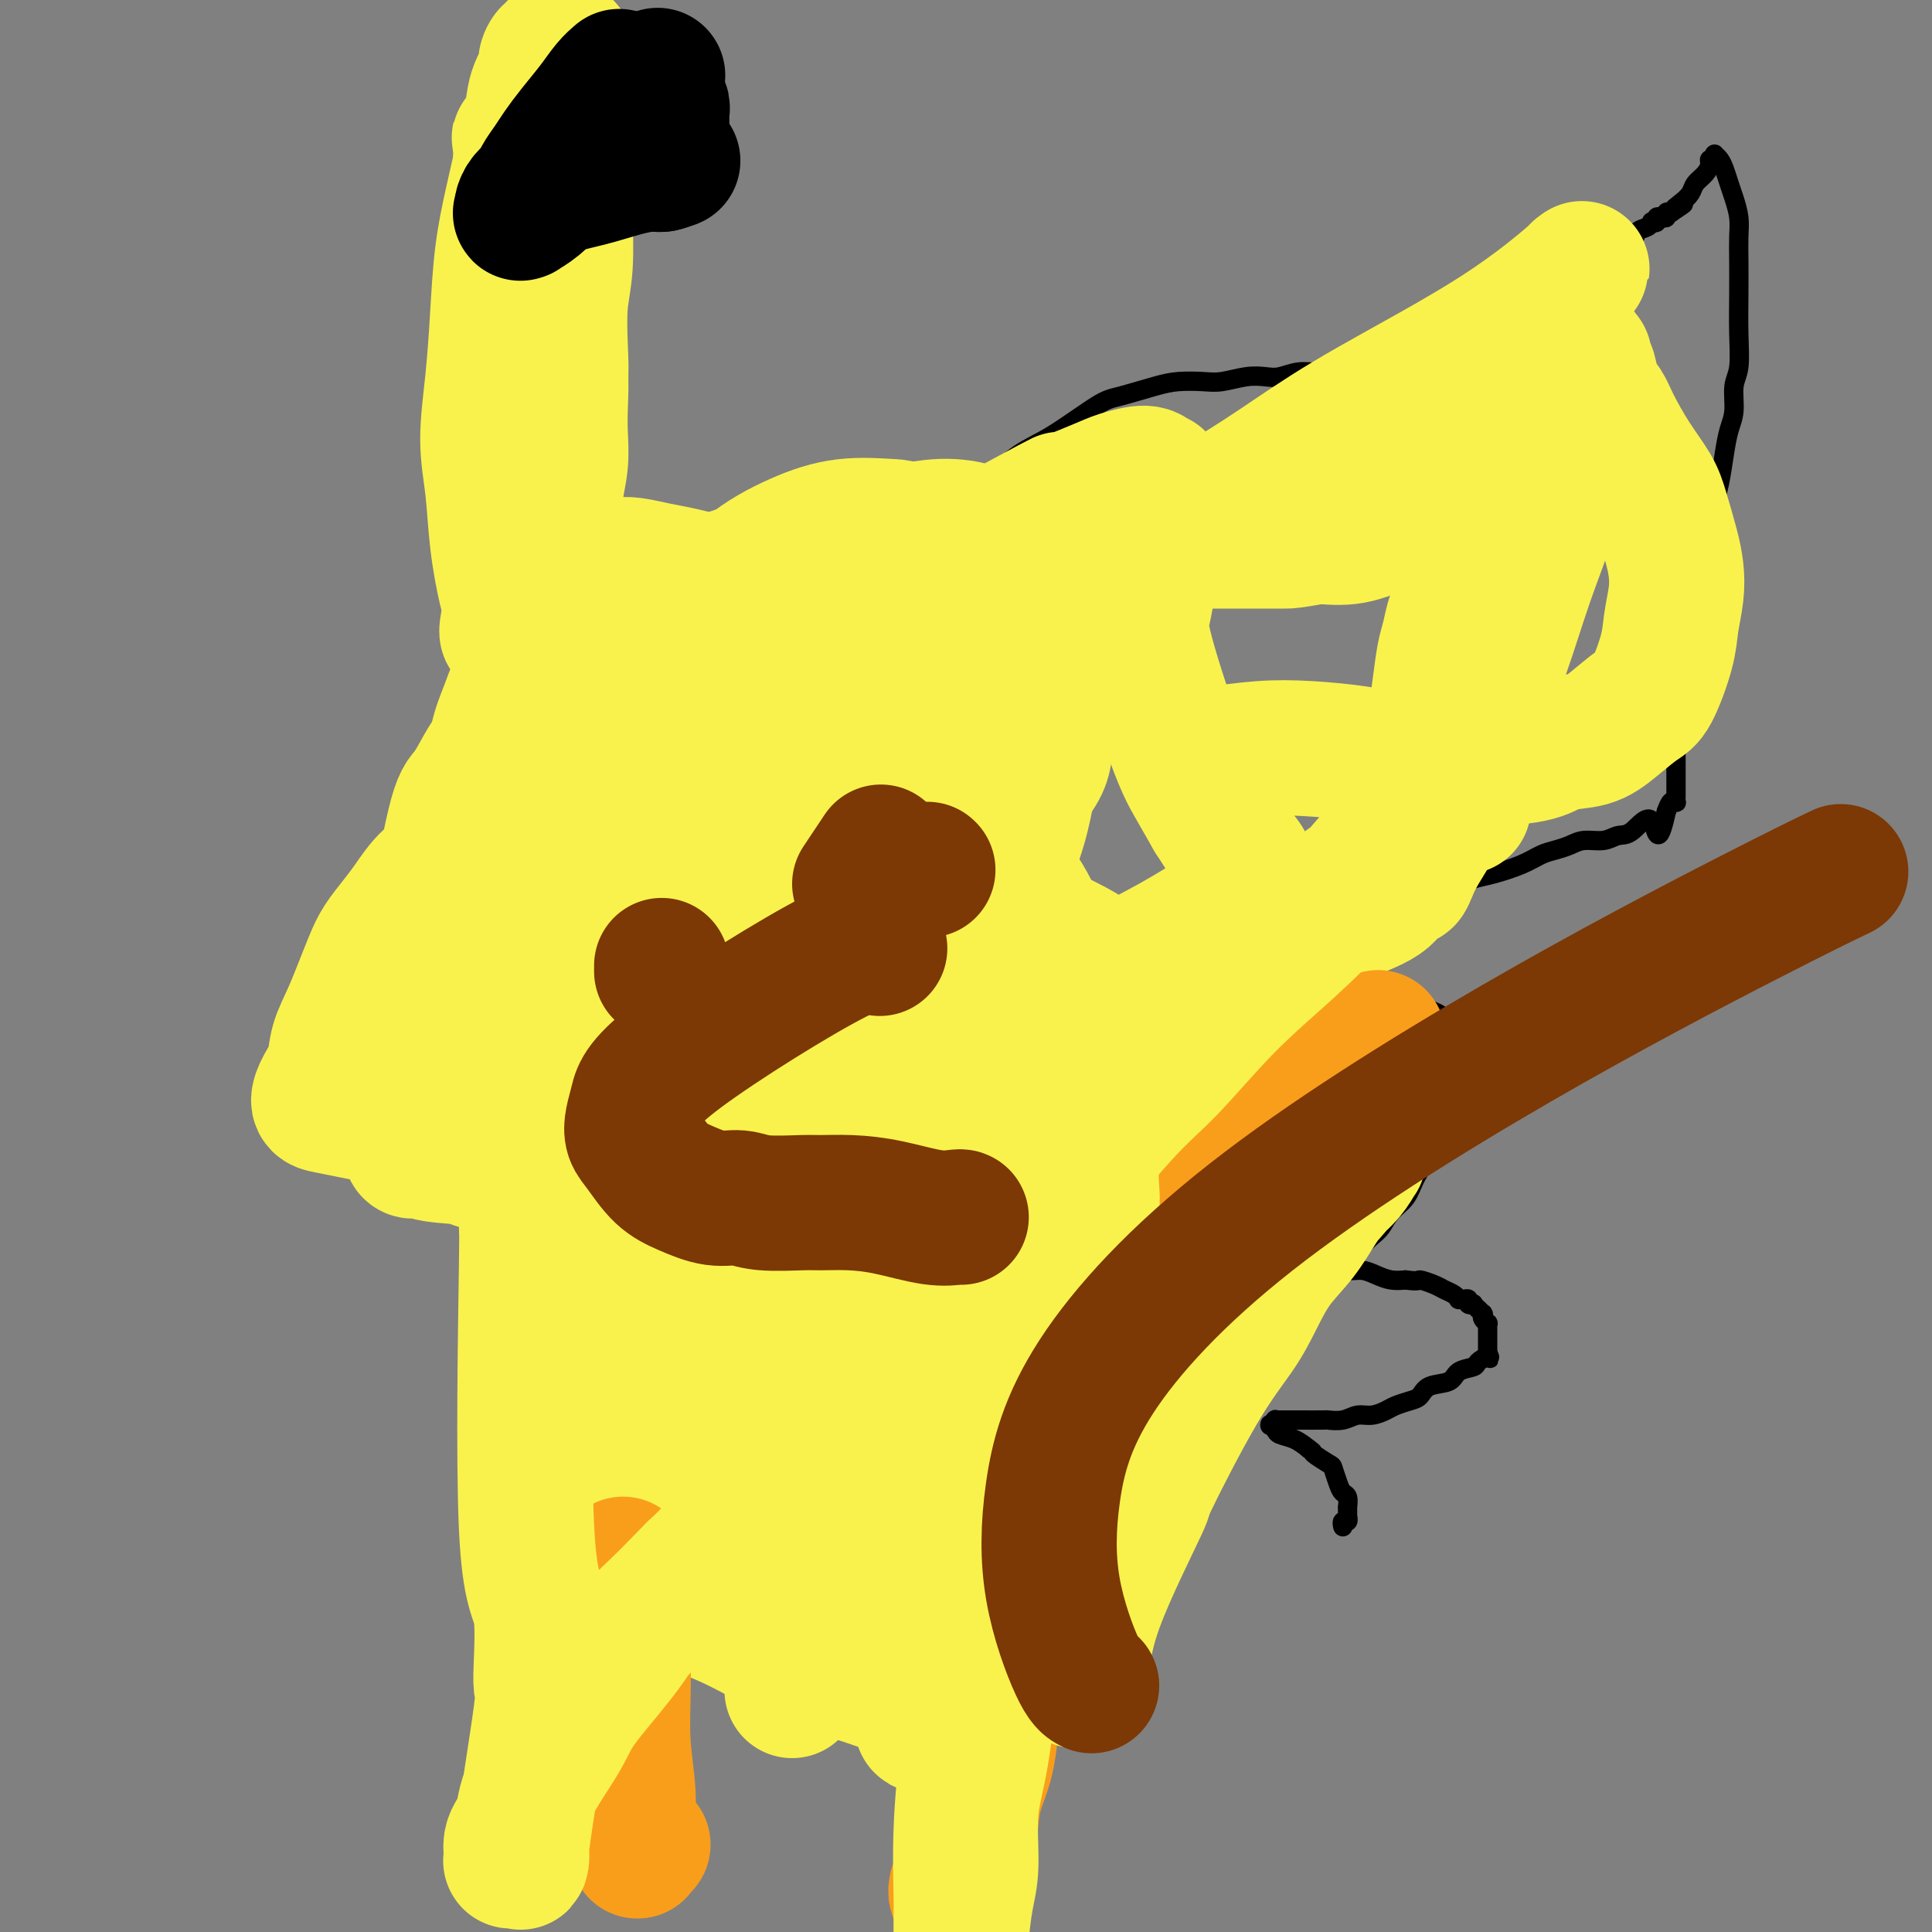 <svg viewBox='0 0 400 400' version='1.1' xmlns='http://www.w3.org/2000/svg' xmlns:xlink='http://www.w3.org/1999/xlink'><rect x="0" y="0" width="400" height="400" fill="#808080" stroke="none"/><g fill='none' stroke='#F9F24D' stroke-width='6' stroke-linecap='round' stroke-linejoin='round'><path d='M115,268c0.000,0.000 0.100,0.100 0.1,0.1'/><path d='M126,275c0.208,0.712 0.416,1.424 2,4c1.584,2.576 4.544,7.015 7,11c2.456,3.985 4.409,7.516 7,13c2.591,5.484 5.820,12.920 8,18c2.180,5.080 3.310,7.803 4,10c0.690,2.197 0.938,3.870 1,5c0.062,1.130 -0.064,1.719 0,2c0.064,0.281 0.319,0.253 0,0c-0.319,-0.253 -1.211,-0.733 -3,-1c-1.789,-0.267 -4.476,-0.322 -8,-2c-3.524,-1.678 -7.886,-4.979 -12,-9c-4.114,-4.021 -7.982,-8.763 -11,-13c-3.018,-4.237 -5.187,-7.968 -7,-12c-1.813,-4.032 -3.270,-8.365 -4,-11c-0.730,-2.635 -0.732,-3.573 -1,-5c-0.268,-1.427 -0.801,-3.342 -1,-5c-0.199,-1.658 -0.066,-3.059 0,-4c0.066,-0.941 0.063,-1.422 0,-2c-0.063,-0.578 -0.186,-1.255 0,-2c0.186,-0.745 0.682,-1.559 1,-2c0.318,-0.441 0.457,-0.508 1,-1c0.543,-0.492 1.490,-1.410 3,-2c1.510,-0.590 3.581,-0.852 5,-1c1.419,-0.148 2.184,-0.183 4,0c1.816,0.183 4.683,0.585 9,2c4.317,1.415 10.085,3.842 13,5c2.915,1.158 2.976,1.045 3,1c0.024,-0.045 0.012,-0.023 0,0'/></g>
<g fill='none' stroke='#F9F24D' stroke-width='28' stroke-linecap='round' stroke-linejoin='round'><path d='M168,288c0.049,-0.193 0.099,-0.386 0,0c-0.099,0.386 -0.346,1.352 0,2c0.346,0.648 1.286,0.979 2,2c0.714,1.021 1.202,2.730 2,4c0.798,1.270 1.905,2.099 3,4c1.095,1.901 2.179,4.875 4,8c1.821,3.125 4.379,6.403 6,9c1.621,2.597 2.305,4.514 4,8c1.695,3.486 4.402,8.542 6,12c1.598,3.458 2.089,5.319 3,7c0.911,1.681 2.244,3.181 3,4c0.756,0.819 0.936,0.957 1,1c0.064,0.043 0.013,-0.009 0,0c-0.013,0.009 0.013,0.079 0,0c-0.013,-0.079 -0.066,-0.309 0,-1c0.066,-0.691 0.249,-1.845 -1,-4c-1.249,-2.155 -3.931,-5.313 -7,-9c-3.069,-3.687 -6.527,-7.904 -10,-12c-3.473,-4.096 -6.962,-8.072 -10,-12c-3.038,-3.928 -5.623,-7.810 -8,-11c-2.377,-3.190 -4.544,-5.690 -7,-8c-2.456,-2.310 -5.200,-4.430 -7,-6c-1.800,-1.570 -2.657,-2.592 -3,-3c-0.343,-0.408 -0.171,-0.204 0,0'/><path d='M161,297c-0.256,-0.058 -0.512,-0.117 0,0c0.512,0.117 1.791,0.408 3,1c1.209,0.592 2.348,1.484 4,3c1.652,1.516 3.816,3.657 6,6c2.184,2.343 4.389,4.890 6,7c1.611,2.110 2.628,3.784 3,5c0.372,1.216 0.099,1.975 0,3c-0.099,1.025 -0.023,2.317 0,3c0.023,0.683 -0.008,0.756 0,1c0.008,0.244 0.053,0.658 0,1c-0.053,0.342 -0.205,0.612 0,1c0.205,0.388 0.765,0.895 0,0c-0.765,-0.895 -2.857,-3.191 -6,-7c-3.143,-3.809 -7.337,-9.132 -11,-14c-3.663,-4.868 -6.793,-9.281 -9,-13c-2.207,-3.719 -3.490,-6.742 -5,-9c-1.510,-2.258 -3.247,-3.749 -4,-5c-0.753,-1.251 -0.521,-2.261 -1,-3c-0.479,-0.739 -1.669,-1.207 -3,-2c-1.331,-0.793 -2.802,-1.911 -4,-3c-1.198,-1.089 -2.123,-2.149 -3,-3c-0.877,-0.851 -1.708,-1.493 -2,-2c-0.292,-0.507 -0.046,-0.878 0,-1c0.046,-0.122 -0.107,0.004 0,0c0.107,-0.004 0.473,-0.140 1,0c0.527,0.140 1.216,0.554 3,2c1.784,1.446 4.664,3.924 8,7c3.336,3.076 7.129,6.751 11,11c3.871,4.249 7.820,9.071 11,13c3.180,3.929 5.590,6.964 8,10'/><path d='M177,309c5.665,6.653 4.828,6.285 5,7c0.172,0.715 1.353,2.515 2,4c0.647,1.485 0.762,2.657 1,4c0.238,1.343 0.601,2.858 1,4c0.399,1.142 0.836,1.911 1,3c0.164,1.089 0.055,2.498 0,3c-0.055,0.502 -0.058,0.096 0,0c0.058,-0.096 0.175,0.119 -1,0c-1.175,-0.119 -3.644,-0.573 -7,-3c-3.356,-2.427 -7.600,-6.826 -13,-11c-5.400,-4.174 -11.958,-8.122 -17,-12c-5.042,-3.878 -8.569,-7.687 -11,-10c-2.431,-2.313 -3.765,-3.129 -5,-4c-1.235,-0.871 -2.372,-1.798 -3,-2c-0.628,-0.202 -0.746,0.321 -1,0c-0.254,-0.321 -0.643,-1.487 -1,-2c-0.357,-0.513 -0.683,-0.375 -1,-1c-0.317,-0.625 -0.626,-2.014 -1,-3c-0.374,-0.986 -0.814,-1.571 -1,-2c-0.186,-0.429 -0.118,-0.703 0,-1c0.118,-0.297 0.286,-0.616 1,-1c0.714,-0.384 1.974,-0.831 3,-1c1.026,-0.169 1.816,-0.058 4,1c2.184,1.058 5.760,3.065 9,5c3.240,1.935 6.143,3.798 10,7c3.857,3.202 8.669,7.743 12,11c3.331,3.257 5.180,5.229 8,9c2.820,3.771 6.612,9.341 9,13c2.388,3.659 3.374,5.408 4,7c0.626,1.592 0.893,3.026 1,4c0.107,0.974 0.053,1.487 0,2'/><path d='M186,340c0.827,2.178 0.393,1.122 0,1c-0.393,-0.122 -0.745,0.690 -1,1c-0.255,0.310 -0.412,0.119 -1,0c-0.588,-0.119 -1.606,-0.166 -3,0c-1.394,0.166 -3.166,0.544 -5,0c-1.834,-0.544 -3.732,-2.009 -6,-3c-2.268,-0.991 -4.906,-1.507 -8,-3c-3.094,-1.493 -6.643,-3.962 -11,-7c-4.357,-3.038 -9.521,-6.646 -14,-10c-4.479,-3.354 -8.272,-6.454 -11,-9c-2.728,-2.546 -4.391,-4.539 -5,-6c-0.609,-1.461 -0.163,-2.389 0,-3c0.163,-0.611 0.044,-0.904 0,-2c-0.044,-1.096 -0.012,-2.994 0,-4c0.012,-1.006 0.003,-1.120 0,-2c-0.003,-0.880 -0.002,-2.527 0,-4c0.002,-1.473 0.005,-2.773 0,-4c-0.005,-1.227 -0.016,-2.383 0,-3c0.016,-0.617 0.061,-0.697 0,-1c-0.061,-0.303 -0.228,-0.829 0,-1c0.228,-0.171 0.852,0.014 1,0c0.148,-0.014 -0.178,-0.225 2,1c2.178,1.225 6.860,3.888 11,7c4.140,3.112 7.738,6.674 13,12c5.262,5.326 12.190,12.416 15,15c2.810,2.584 1.504,0.661 4,3c2.496,2.339 8.796,8.939 13,14c4.204,5.061 6.312,8.583 8,11c1.688,2.417 2.954,3.728 4,5c1.046,1.272 1.870,2.506 2,3c0.130,0.494 -0.435,0.247 -1,0'/><path d='M193,351c3.858,4.917 0.503,0.710 -2,-1c-2.503,-1.710 -4.155,-0.922 -6,-1c-1.845,-0.078 -3.884,-1.023 -7,-2c-3.116,-0.977 -7.310,-1.987 -12,-4c-4.690,-2.013 -9.876,-5.028 -14,-7c-4.124,-1.972 -7.188,-2.899 -10,-4c-2.812,-1.101 -5.374,-2.376 -8,-4c-2.626,-1.624 -5.316,-3.598 -8,-5c-2.684,-1.402 -5.360,-2.231 -7,-3c-1.640,-0.769 -2.243,-1.478 -3,-2c-0.757,-0.522 -1.667,-0.857 -2,-1c-0.333,-0.143 -0.089,-0.095 0,0c0.089,0.095 0.022,0.236 0,0c-0.022,-0.236 0.003,-0.848 0,-1c-0.003,-0.152 -0.032,0.156 0,0c0.032,-0.156 0.125,-0.776 0,-1c-0.125,-0.224 -0.466,-0.052 0,0c0.466,0.052 1.741,-0.016 2,0c0.259,0.016 -0.496,0.117 1,0c1.496,-0.117 5.245,-0.451 9,0c3.755,0.451 7.516,1.685 12,3c4.484,1.315 9.691,2.709 15,5c5.309,2.291 10.718,5.479 15,8c4.282,2.521 7.436,4.375 10,6c2.564,1.625 4.539,3.022 6,4c1.461,0.978 2.407,1.539 3,2c0.593,0.461 0.833,0.822 1,1c0.167,0.178 0.261,0.171 0,0c-0.261,-0.171 -0.878,-0.508 -2,-1c-1.122,-0.492 -2.749,-1.141 -5,-2c-2.251,-0.859 -5.125,-1.930 -8,-3'/><path d='M173,338c-3.206,-1.183 -4.221,-1.640 -7,-3c-2.779,-1.360 -7.323,-3.622 -10,-5c-2.677,-1.378 -3.489,-1.873 -5,-3c-1.511,-1.127 -3.723,-2.888 -7,-6c-3.277,-3.112 -7.621,-7.576 -11,-11c-3.379,-3.424 -5.794,-5.806 -8,-8c-2.206,-2.194 -4.202,-4.198 -5,-5c-0.798,-0.802 -0.399,-0.401 0,0'/><path d='M127,295c-0.198,0.026 -0.396,0.051 0,0c0.396,-0.051 1.385,-0.179 3,0c1.615,0.179 3.857,0.664 6,1c2.143,0.336 4.186,0.522 6,1c1.814,0.478 3.398,1.248 5,2c1.602,0.752 3.222,1.486 5,2c1.778,0.514 3.713,0.807 5,1c1.287,0.193 1.925,0.287 3,-1c1.075,-1.287 2.588,-3.956 3,-7c0.412,-3.044 -0.278,-6.464 -2,-11c-1.722,-4.536 -4.476,-10.189 -8,-15c-3.524,-4.811 -7.817,-8.781 -11,-12c-3.183,-3.219 -5.255,-5.686 -7,-8c-1.745,-2.314 -3.161,-4.475 -4,-6c-0.839,-1.525 -1.101,-2.414 -1,-3c0.101,-0.586 0.563,-0.870 1,-1c0.437,-0.130 0.847,-0.105 1,0c0.153,0.105 0.049,0.290 1,1c0.951,0.710 2.956,1.945 5,4c2.044,2.055 4.127,4.931 6,8c1.873,3.069 3.537,6.332 5,9c1.463,2.668 2.723,4.741 4,7c1.277,2.259 2.569,4.704 4,7c1.431,2.296 3.001,4.444 4,6c0.999,1.556 1.428,2.522 3,5c1.572,2.478 4.287,6.468 7,9c2.713,2.532 5.423,3.605 8,5c2.577,1.395 5.022,3.113 7,4c1.978,0.887 3.489,0.944 5,1'/><path d='M191,304c4.018,1.534 4.063,0.369 5,-1c0.937,-1.369 2.767,-2.943 4,-5c1.233,-2.057 1.869,-4.596 2,-7c0.131,-2.404 -0.241,-4.672 -1,-7c-0.759,-2.328 -1.904,-4.717 -3,-7c-1.096,-2.283 -2.144,-4.460 -4,-7c-1.856,-2.540 -4.519,-5.444 -7,-8c-2.481,-2.556 -4.780,-4.766 -7,-7c-2.220,-2.234 -4.360,-4.494 -6,-6c-1.640,-1.506 -2.779,-2.257 -4,-3c-1.221,-0.743 -2.525,-1.477 -4,-2c-1.475,-0.523 -3.121,-0.836 -4,-1c-0.879,-0.164 -0.991,-0.180 -1,0c-0.009,0.180 0.083,0.554 0,1c-0.083,0.446 -0.342,0.963 0,3c0.342,2.037 1.286,5.594 3,10c1.714,4.406 4.197,9.662 7,15c2.803,5.338 5.926,10.759 9,16c3.074,5.241 6.098,10.300 9,15c2.902,4.700 5.682,9.039 8,13c2.318,3.961 4.174,7.544 6,10c1.826,2.456 3.623,3.785 5,5c1.377,1.215 2.336,2.316 3,3c0.664,0.684 1.033,0.950 2,1c0.967,0.050 2.532,-0.116 3,0c0.468,0.116 -0.161,0.514 0,0c0.161,-0.514 1.112,-1.939 2,-3c0.888,-1.061 1.712,-1.759 2,-3c0.288,-1.241 0.039,-3.027 0,-5c-0.039,-1.973 0.132,-4.135 0,-7c-0.132,-2.865 -0.566,-6.432 -1,-10'/><path d='M219,307c-0.755,-5.524 -2.142,-8.333 -4,-13c-1.858,-4.667 -4.189,-11.192 -7,-18c-2.811,-6.808 -6.104,-13.899 -9,-19c-2.896,-5.101 -5.395,-8.213 -9,-12c-3.605,-3.787 -8.317,-8.250 -14,-12c-5.683,-3.750 -12.338,-6.786 -15,-8c-2.662,-1.214 -1.331,-0.607 0,0'/></g>
<g fill='none' stroke='#F9F24D' stroke-width='4' stroke-linecap='round' stroke-linejoin='round'><path d='M217,259c-0.006,0.000 -0.011,0.001 0,0c0.011,-0.001 0.039,-0.003 0,0c-0.039,0.003 -0.145,0.012 0,0c0.145,-0.012 0.542,-0.044 1,0c0.458,0.044 0.979,0.164 2,0c1.021,-0.164 2.542,-0.610 4,-1c1.458,-0.390 2.851,-0.722 4,-1c1.149,-0.278 2.052,-0.500 3,-1c0.948,-0.500 1.942,-1.277 3,-2c1.058,-0.723 2.181,-1.392 3,-2c0.819,-0.608 1.333,-1.154 2,-2c0.667,-0.846 1.487,-1.991 2,-3c0.513,-1.009 0.718,-1.883 1,-3c0.282,-1.117 0.639,-2.479 1,-4c0.361,-1.521 0.726,-3.202 1,-5c0.274,-1.798 0.458,-3.715 0,-6c-0.458,-2.285 -1.560,-4.939 -2,-6c-0.440,-1.061 -0.220,-0.531 0,0'/><path d='M213,280c0.387,-0.000 0.774,-0.000 1,0c0.226,0.000 0.291,0.001 1,0c0.709,-0.001 2.063,-0.004 3,0c0.937,0.004 1.458,0.013 2,0c0.542,-0.013 1.106,-0.050 2,0c0.894,0.050 2.119,0.188 3,0c0.881,-0.188 1.418,-0.701 3,-1c1.582,-0.299 4.210,-0.385 6,-1c1.790,-0.615 2.742,-1.761 4,-3c1.258,-1.239 2.823,-2.572 4,-4c1.177,-1.428 1.966,-2.950 3,-5c1.034,-2.050 2.312,-4.629 3,-7c0.688,-2.371 0.786,-4.535 1,-7c0.214,-2.465 0.546,-5.232 1,-8c0.454,-2.768 1.031,-5.539 1,-8c-0.031,-2.461 -0.671,-4.612 -1,-7c-0.329,-2.388 -0.346,-5.011 -1,-9c-0.654,-3.989 -1.945,-9.343 -4,-15c-2.055,-5.657 -4.873,-11.616 -6,-14c-1.127,-2.384 -0.564,-1.192 0,0'/><path d='M211,272c-0.094,-0.002 -0.188,-0.003 0,0c0.188,0.003 0.657,0.012 1,0c0.343,-0.012 0.561,-0.045 1,0c0.439,0.045 1.101,0.168 2,0c0.899,-0.168 2.036,-0.628 3,-1c0.964,-0.372 1.754,-0.656 3,-1c1.246,-0.344 2.949,-0.748 4,-1c1.051,-0.252 1.452,-0.353 2,-1c0.548,-0.647 1.245,-1.840 2,-3c0.755,-1.160 1.568,-2.288 2,-3c0.432,-0.712 0.482,-1.010 1,-2c0.518,-0.990 1.505,-2.673 2,-4c0.495,-1.327 0.499,-2.298 1,-3c0.501,-0.702 1.499,-1.134 2,-2c0.501,-0.866 0.505,-2.167 1,-3c0.495,-0.833 1.481,-1.196 2,-2c0.519,-0.804 0.573,-2.047 1,-3c0.427,-0.953 1.229,-1.617 2,-2c0.771,-0.383 1.512,-0.484 2,-1c0.488,-0.516 0.723,-1.448 1,-2c0.277,-0.552 0.595,-0.725 1,-1c0.405,-0.275 0.897,-0.651 1,-1c0.103,-0.349 -0.182,-0.671 0,-1c0.182,-0.329 0.832,-0.666 1,-1c0.168,-0.334 -0.147,-0.667 0,-1c0.147,-0.333 0.756,-0.667 1,-1c0.244,-0.333 0.122,-0.667 0,-1'/><path d='M250,231c3.267,-5.511 0.933,-2.289 0,-1c-0.933,1.289 -0.467,0.644 0,0'/><path d='M222,272c-0.133,-0.023 -0.266,-0.047 0,0c0.266,0.047 0.933,0.164 2,0c1.067,-0.164 2.536,-0.609 4,-1c1.464,-0.391 2.924,-0.726 4,-1c1.076,-0.274 1.768,-0.485 3,-1c1.232,-0.515 3.002,-1.332 5,-3c1.998,-1.668 4.222,-4.185 6,-6c1.778,-1.815 3.111,-2.928 4,-4c0.889,-1.072 1.335,-2.103 2,-3c0.665,-0.897 1.549,-1.662 2,-3c0.451,-1.338 0.467,-3.251 1,-5c0.533,-1.749 1.582,-3.335 2,-5c0.418,-1.665 0.206,-3.410 0,-5c-0.206,-1.590 -0.406,-3.024 -1,-5c-0.594,-1.976 -1.583,-4.494 -3,-7c-1.417,-2.506 -3.262,-5.002 -4,-6c-0.738,-0.998 -0.369,-0.499 0,0'/></g>
<g fill='none' stroke='#000000' stroke-width='4' stroke-linecap='round' stroke-linejoin='round'><path d='M228,262c0.043,-0.020 0.085,-0.040 0,0c-0.085,0.040 -0.299,0.139 0,0c0.299,-0.139 1.109,-0.515 2,-1c0.891,-0.485 1.863,-1.077 3,-2c1.137,-0.923 2.438,-2.175 3,-3c0.562,-0.825 0.385,-1.221 1,-2c0.615,-0.779 2.023,-1.939 3,-3c0.977,-1.061 1.524,-2.022 2,-3c0.476,-0.978 0.880,-1.972 1,-3c0.120,-1.028 -0.045,-2.090 0,-3c0.045,-0.910 0.301,-1.666 0,-3c-0.301,-1.334 -1.158,-3.244 -2,-5c-0.842,-1.756 -1.669,-3.359 -2,-4c-0.331,-0.641 -0.165,-0.321 0,0'/><path d='M238,240c0.065,0.445 0.129,0.890 1,1c0.871,0.110 2.547,-0.113 4,0c1.453,0.113 2.683,0.564 4,1c1.317,0.436 2.720,0.856 4,1c1.280,0.144 2.438,0.011 3,0c0.562,-0.011 0.529,0.099 1,0c0.471,-0.099 1.447,-0.408 2,-1c0.553,-0.592 0.682,-1.468 1,-2c0.318,-0.532 0.825,-0.720 1,-2c0.175,-1.280 0.018,-3.652 0,-6c-0.018,-2.348 0.101,-4.671 0,-7c-0.101,-2.329 -0.423,-4.662 -1,-7c-0.577,-2.338 -1.408,-4.679 -2,-6c-0.592,-1.321 -0.945,-1.622 -1,-2c-0.055,-0.378 0.187,-0.832 0,-1c-0.187,-0.168 -0.804,-0.049 -1,0c-0.196,0.049 0.027,0.027 0,0c-0.027,-0.027 -0.306,-0.059 -1,0c-0.694,0.059 -1.802,0.208 -3,0c-1.198,-0.208 -2.485,-0.774 -3,-1c-0.515,-0.226 -0.257,-0.113 0,0'/><path d='M226,203c-0.025,0.077 -0.049,0.153 0,0c0.049,-0.153 0.172,-0.536 0,0c-0.172,0.536 -0.638,1.990 -1,3c-0.362,1.010 -0.619,1.576 -1,2c-0.381,0.424 -0.887,0.706 -1,1c-0.113,0.294 0.165,0.601 0,1c-0.165,0.399 -0.775,0.891 -1,1c-0.225,0.109 -0.067,-0.165 0,0c0.067,0.165 0.042,0.769 0,1c-0.042,0.231 -0.102,0.090 0,0c0.102,-0.090 0.367,-0.129 1,-1c0.633,-0.871 1.634,-2.574 2,-6c0.366,-3.426 0.099,-8.576 0,-11c-0.099,-2.424 -0.028,-2.121 0,-2c0.028,0.121 0.014,0.061 0,0'/><path d='M294,69c-0.056,-0.029 -0.113,-0.058 0,0c0.113,0.058 0.394,0.203 1,0c0.606,-0.203 1.536,-0.753 3,-1c1.464,-0.247 3.460,-0.191 6,-1c2.540,-0.809 5.623,-2.483 7,-3c1.377,-0.517 1.047,0.121 2,0c0.953,-0.121 3.189,-1.002 5,-2c1.811,-0.998 3.196,-2.112 5,-3c1.804,-0.888 4.029,-1.548 5,-2c0.971,-0.452 0.690,-0.695 1,-1c0.310,-0.305 1.211,-0.673 2,-1c0.789,-0.327 1.467,-0.613 2,-1c0.533,-0.387 0.920,-0.876 1,-1c0.080,-0.124 -0.148,0.118 0,0c0.148,-0.118 0.673,-0.595 1,-1c0.327,-0.405 0.456,-0.739 1,-1c0.544,-0.261 1.504,-0.448 2,-1c0.496,-0.552 0.529,-1.467 1,-2c0.471,-0.533 1.379,-0.682 2,-1c0.621,-0.318 0.954,-0.803 1,-1c0.046,-0.197 -0.194,-0.104 0,0c0.194,0.104 0.822,0.220 1,0c0.178,-0.220 -0.093,-0.777 0,-1c0.093,-0.223 0.551,-0.111 1,0c0.449,0.111 0.890,0.222 1,0c0.110,-0.222 -0.111,-0.778 0,-1c0.111,-0.222 0.556,-0.111 1,0'/><path d='M346,44c4.528,-2.976 1.847,-1.416 1,-1c-0.847,0.416 0.141,-0.312 1,-1c0.859,-0.688 1.588,-1.337 2,-2c0.412,-0.663 0.506,-1.339 1,-2c0.494,-0.661 1.386,-1.305 2,-2c0.614,-0.695 0.949,-1.440 1,-2c0.051,-0.560 -0.183,-0.935 0,-1c0.183,-0.065 0.784,0.181 1,0c0.216,-0.181 0.047,-0.790 0,-1c-0.047,-0.210 0.029,-0.023 0,0c-0.029,0.023 -0.163,-0.119 0,0c0.163,0.119 0.622,0.499 1,1c0.378,0.501 0.676,1.123 1,2c0.324,0.877 0.675,2.010 1,3c0.325,0.990 0.623,1.837 1,3c0.377,1.163 0.833,2.643 1,4c0.167,1.357 0.046,2.590 0,4c-0.046,1.410 -0.016,2.998 0,5c0.016,2.002 0.019,4.419 0,7c-0.019,2.581 -0.061,5.326 0,8c0.061,2.674 0.223,5.277 0,7c-0.223,1.723 -0.833,2.568 -1,4c-0.167,1.432 0.109,3.453 0,5c-0.109,1.547 -0.603,2.622 -1,4c-0.397,1.378 -0.698,3.060 -1,5c-0.302,1.940 -0.607,4.139 -1,6c-0.393,1.861 -0.875,3.386 -1,5c-0.125,1.614 0.107,3.318 0,5c-0.107,1.682 -0.554,3.341 -1,5'/><path d='M354,115c-1.107,6.705 -0.874,3.966 -1,4c-0.126,0.034 -0.612,2.841 -1,5c-0.388,2.159 -0.679,3.669 -1,5c-0.321,1.331 -0.674,2.481 -1,4c-0.326,1.519 -0.627,3.407 -1,5c-0.373,1.593 -0.818,2.893 -1,4c-0.182,1.107 -0.101,2.022 0,3c0.101,0.978 0.223,2.019 0,3c-0.223,0.981 -0.792,1.902 -1,3c-0.208,1.098 -0.056,2.374 0,3c0.056,0.626 0.015,0.601 0,1c-0.015,0.399 -0.004,1.221 0,2c0.004,0.779 0.001,1.514 0,2c-0.001,0.486 -0.000,0.722 0,1c0.000,0.278 0.000,0.596 0,1c-0.000,0.404 -0.000,0.893 0,1c0.000,0.107 0.000,-0.167 0,0c-0.000,0.167 -0.000,0.776 0,1c0.000,0.224 0.000,0.064 0,0c-0.000,-0.064 -0.000,-0.031 0,0c0.000,0.031 0.000,0.060 0,0c-0.000,-0.060 -0.000,-0.208 0,0c0.000,0.208 0.000,0.773 0,1c-0.000,0.227 -0.000,0.117 0,0c0.000,-0.117 0.001,-0.241 0,0c-0.001,0.241 -0.003,0.848 0,1c0.003,0.152 0.012,-0.150 0,0c-0.012,0.150 -0.044,0.751 0,1c0.044,0.249 0.166,0.144 0,0c-0.166,-0.144 -0.619,-0.327 -1,0c-0.381,0.327 -0.691,1.163 -1,2'/><path d='M345,168c-1.869,8.542 -2.040,3.398 -3,2c-0.960,-1.398 -2.707,0.949 -4,2c-1.293,1.051 -2.131,0.807 -3,1c-0.869,0.193 -1.768,0.825 -3,1c-1.232,0.175 -2.795,-0.105 -4,0c-1.205,0.105 -2.051,0.595 -3,1c-0.949,0.405 -2.000,0.724 -3,1c-1.000,0.276 -1.948,0.509 -3,1c-1.052,0.491 -2.209,1.240 -4,2c-1.791,0.760 -4.215,1.530 -6,2c-1.785,0.470 -2.932,0.641 -4,1c-1.068,0.359 -2.056,0.907 -3,1c-0.944,0.093 -1.842,-0.270 -3,0c-1.158,0.270 -2.575,1.172 -4,2c-1.425,0.828 -2.857,1.584 -4,2c-1.143,0.416 -1.997,0.494 -3,1c-1.003,0.506 -2.153,1.441 -3,2c-0.847,0.559 -1.389,0.742 -2,1c-0.611,0.258 -1.292,0.591 -2,1c-0.708,0.409 -1.444,0.894 -2,1c-0.556,0.106 -0.934,-0.168 -1,0c-0.066,0.168 0.178,0.777 0,1c-0.178,0.223 -0.780,0.060 -1,0c-0.220,-0.060 -0.059,-0.016 0,0c0.059,0.016 0.016,0.004 0,0c-0.016,-0.004 -0.004,-0.001 0,0c0.004,0.001 0.001,0.000 0,0c-0.001,-0.000 -0.001,-0.000 0,0'/><path d='M277,194c-10.525,4.261 -2.836,1.914 0,1c2.836,-0.914 0.819,-0.396 0,0c-0.819,0.396 -0.441,0.670 0,1c0.441,0.330 0.946,0.717 1,1c0.054,0.283 -0.344,0.461 0,1c0.344,0.539 1.429,1.440 2,2c0.571,0.560 0.627,0.780 1,1c0.373,0.220 1.061,0.439 2,1c0.939,0.561 2.128,1.464 3,2c0.872,0.536 1.428,0.707 2,1c0.572,0.293 1.162,0.710 2,1c0.838,0.290 1.926,0.455 3,1c1.074,0.545 2.134,1.470 3,2c0.866,0.530 1.537,0.667 2,1c0.463,0.333 0.716,0.864 1,1c0.284,0.136 0.597,-0.123 1,0c0.403,0.123 0.896,0.629 1,1c0.104,0.371 -0.182,0.607 0,1c0.182,0.393 0.832,0.943 1,1c0.168,0.057 -0.147,-0.378 0,0c0.147,0.378 0.756,1.569 1,2c0.244,0.431 0.122,0.102 0,0c-0.122,-0.102 -0.244,0.024 0,0c0.244,-0.024 0.854,-0.199 1,0c0.146,0.199 -0.172,0.770 0,1c0.172,0.230 0.833,0.117 1,0c0.167,-0.117 -0.162,-0.237 0,0c0.162,0.237 0.813,0.833 1,1c0.187,0.167 -0.089,-0.095 0,0c0.089,0.095 0.545,0.548 1,1'/><path d='M307,219c4.177,2.940 1.119,0.792 0,0c-1.119,-0.792 -0.300,-0.226 0,0c0.300,0.226 0.080,0.113 0,0c-0.080,-0.113 -0.022,-0.226 0,0c0.022,0.226 0.006,0.792 0,1c-0.006,0.208 -0.002,0.060 0,0c0.002,-0.060 0.000,-0.030 0,0c-0.000,0.030 -0.000,0.060 0,0c0.000,-0.060 0.000,-0.208 0,0c-0.000,0.208 -0.000,0.774 0,1c0.000,0.226 0.000,0.112 0,0c-0.000,-0.112 -0.000,-0.222 0,0c0.000,0.222 0.000,0.777 0,1c-0.000,0.223 -0.000,0.112 0,0c0.000,-0.112 0.000,-0.227 0,0c-0.000,0.227 -0.000,0.797 0,1c0.000,0.203 0.000,0.041 0,0c-0.000,-0.041 -0.000,0.041 0,0c0.000,-0.041 0.000,-0.204 0,0c-0.000,0.204 -0.000,0.776 0,1c0.000,0.224 0.001,0.102 0,0c-0.001,-0.102 -0.004,-0.182 0,0c0.004,0.182 0.016,0.625 0,1c-0.016,0.375 -0.060,0.681 0,1c0.060,0.319 0.222,0.653 0,1c-0.222,0.347 -0.829,0.709 -1,1c-0.171,0.291 0.094,0.512 0,1c-0.094,0.488 -0.547,1.244 -1,2'/><path d='M305,231c-0.433,2.288 -0.514,2.008 -1,2c-0.486,-0.008 -1.375,0.256 -2,1c-0.625,0.744 -0.986,1.970 -2,3c-1.014,1.030 -2.680,1.865 -4,3c-1.320,1.135 -2.293,2.569 -3,4c-0.707,1.431 -1.148,2.858 -2,4c-0.852,1.142 -2.114,1.997 -3,3c-0.886,1.003 -1.396,2.152 -2,3c-0.604,0.848 -1.303,1.394 -2,2c-0.697,0.606 -1.391,1.273 -2,2c-0.609,0.727 -1.133,1.515 -2,2c-0.867,0.485 -2.079,0.666 -3,1c-0.921,0.334 -1.553,0.822 -2,1c-0.447,0.178 -0.710,0.048 -1,0c-0.290,-0.048 -0.607,-0.013 -1,0c-0.393,0.013 -0.860,0.002 -1,0c-0.140,-0.002 0.048,0.003 0,0c-0.048,-0.003 -0.333,-0.016 0,0c0.333,0.016 1.286,0.060 2,0c0.714,-0.060 1.191,-0.222 2,0c0.809,0.222 1.949,0.830 3,1c1.051,0.170 2.014,-0.099 3,0c0.986,0.099 1.996,0.565 3,1c1.004,0.435 2.001,0.839 3,1c0.999,0.161 1.999,0.081 3,0'/><path d='M291,265c3.152,0.416 2.533,-0.042 3,0c0.467,0.042 2.019,0.586 3,1c0.981,0.414 1.390,0.700 2,1c0.610,0.300 1.421,0.615 2,1c0.579,0.385 0.924,0.839 1,1c0.076,0.161 -0.119,0.029 0,0c0.119,-0.029 0.553,0.044 1,0c0.447,-0.044 0.909,-0.204 1,0c0.091,0.204 -0.187,0.772 0,1c0.187,0.228 0.838,0.118 1,0c0.162,-0.118 -0.167,-0.242 0,0c0.167,0.242 0.829,0.850 1,1c0.171,0.150 -0.150,-0.157 0,0c0.150,0.157 0.771,0.777 1,1c0.229,0.223 0.065,0.050 0,0c-0.065,-0.050 -0.032,0.024 0,0c0.032,-0.024 0.061,-0.146 0,0c-0.061,0.146 -0.212,0.560 0,1c0.212,0.440 0.789,0.907 1,1c0.211,0.093 0.057,-0.186 0,0c-0.057,0.186 -0.015,0.837 0,1c0.015,0.163 0.004,-0.163 0,0c-0.004,0.163 -0.001,0.813 0,1c0.001,0.187 0.000,-0.091 0,0c-0.000,0.091 -0.000,0.549 0,1c0.000,0.451 0.000,0.894 0,1c-0.000,0.106 -0.000,-0.125 0,0c0.000,0.125 0.000,0.607 0,1c-0.000,0.393 -0.000,0.696 0,1'/><path d='M308,280c0.736,1.882 0.575,1.086 0,1c-0.575,-0.086 -1.565,0.539 -2,1c-0.435,0.461 -0.315,0.757 -1,1c-0.685,0.243 -2.174,0.432 -3,1c-0.826,0.568 -0.988,1.514 -2,2c-1.012,0.486 -2.875,0.511 -4,1c-1.125,0.489 -1.512,1.441 -2,2c-0.488,0.559 -1.079,0.723 -2,1c-0.921,0.277 -2.174,0.666 -3,1c-0.826,0.334 -1.224,0.611 -2,1c-0.776,0.389 -1.930,0.889 -3,1c-1.070,0.111 -2.055,-0.166 -3,0c-0.945,0.166 -1.850,0.777 -3,1c-1.150,0.223 -2.546,0.060 -3,0c-0.454,-0.060 0.033,-0.016 -1,0c-1.033,0.016 -3.587,0.005 -5,0c-1.413,-0.005 -1.684,-0.002 -2,0c-0.316,0.002 -0.677,0.004 -1,0c-0.323,-0.004 -0.608,-0.015 -1,0c-0.392,0.015 -0.891,0.056 -1,0c-0.109,-0.056 0.170,-0.208 0,0c-0.170,0.208 -0.790,0.777 -1,1c-0.210,0.223 -0.009,0.100 0,0c0.009,-0.100 -0.174,-0.179 0,0c0.174,0.179 0.707,0.615 1,1c0.293,0.385 0.348,0.719 1,1c0.652,0.281 1.901,0.509 3,1c1.099,0.491 2.050,1.246 3,2'/><path d='M271,300c1.295,0.884 0.532,0.594 1,1c0.468,0.406 2.168,1.508 3,2c0.832,0.492 0.797,0.374 1,1c0.203,0.626 0.643,1.995 1,3c0.357,1.005 0.632,1.646 1,2c0.368,0.354 0.831,0.419 1,1c0.169,0.581 0.045,1.676 0,2c-0.045,0.324 -0.012,-0.125 0,0c0.012,0.125 0.004,0.822 0,1c-0.004,0.178 -0.005,-0.164 0,0c0.005,0.164 0.015,0.832 0,1c-0.015,0.168 -0.057,-0.165 0,0c0.057,0.165 0.211,0.829 0,1c-0.211,0.171 -0.789,-0.150 -1,0c-0.211,0.150 -0.057,0.772 0,1c0.057,0.228 0.015,0.061 0,0c-0.015,-0.061 -0.004,-0.016 0,0c0.004,0.016 0.001,0.005 0,0c-0.001,-0.005 -0.001,-0.002 0,0'/><path d='M281,76c-0.239,-0.009 -0.478,-0.017 -1,0c-0.522,0.017 -1.326,0.061 -2,0c-0.674,-0.061 -1.219,-0.226 -2,0c-0.781,0.226 -1.800,0.844 -3,1c-1.200,0.156 -2.582,-0.151 -4,0c-1.418,0.151 -2.870,0.758 -4,1c-1.130,0.242 -1.936,0.117 -3,0c-1.064,-0.117 -2.385,-0.226 -4,0c-1.615,0.226 -3.524,0.785 -5,1c-1.476,0.215 -2.518,0.084 -4,0c-1.482,-0.084 -3.402,-0.122 -5,0c-1.598,0.122 -2.873,0.404 -5,1c-2.127,0.596 -5.106,1.506 -7,2c-1.894,0.494 -2.705,0.573 -5,2c-2.295,1.427 -6.076,4.201 -9,6c-2.924,1.799 -4.992,2.623 -7,4c-2.008,1.377 -3.958,3.307 -6,5c-2.042,1.693 -4.178,3.150 -6,5c-1.822,1.850 -3.330,4.094 -5,6c-1.670,1.906 -3.502,3.474 -5,5c-1.498,1.526 -2.660,3.012 -4,4c-1.340,0.988 -2.856,1.480 -4,2c-1.144,0.520 -1.915,1.067 -3,2c-1.085,0.933 -2.484,2.251 -3,3c-0.516,0.749 -0.147,0.928 0,1c0.147,0.072 0.074,0.036 0,0'/><path d='M185,133c0.000,0.000 0.100,0.100 0.1,0.1'/><path d='M187,122c-0.178,0.216 -0.355,0.433 0,1c0.355,0.567 1.243,1.485 2,3c0.757,1.515 1.383,3.625 2,5c0.617,1.375 1.227,2.013 2,3c0.773,0.987 1.711,2.321 2,3c0.289,0.679 -0.070,0.701 0,1c0.070,0.299 0.571,0.876 1,1c0.429,0.124 0.787,-0.203 1,0c0.213,0.203 0.279,0.937 0,1c-0.279,0.063 -0.905,-0.546 -1,-1c-0.095,-0.454 0.342,-0.755 0,-1c-0.342,-0.245 -1.462,-0.435 -2,-1c-0.538,-0.565 -0.494,-1.504 -1,-2c-0.506,-0.496 -1.564,-0.550 -2,-1c-0.436,-0.450 -0.251,-1.296 0,-2c0.251,-0.704 0.568,-1.267 2,-2c1.432,-0.733 3.981,-1.638 5,-2c1.019,-0.362 0.510,-0.181 0,0'/><path d='M116,153c-0.069,0.368 -0.138,0.735 1,0c1.138,-0.735 3.482,-2.574 5,-4c1.518,-1.426 2.211,-2.439 3,-3c0.789,-0.561 1.676,-0.671 2,-1c0.324,-0.329 0.086,-0.876 0,-1c-0.086,-0.124 -0.019,0.177 0,0c0.019,-0.177 -0.009,-0.832 0,-1c0.009,-0.168 0.054,0.151 0,0c-0.054,-0.151 -0.207,-0.771 0,-1c0.207,-0.229 0.773,-0.065 1,0c0.227,0.065 0.113,0.033 0,0'/><path d='M116,143c0.000,0.000 0.100,0.100 0.1,0.1'/><path d='M206,288c0.016,0.323 0.031,0.645 0,0c-0.031,-0.645 -0.109,-2.258 0,-4c0.109,-1.742 0.404,-3.613 1,-7c0.596,-3.387 1.491,-8.292 4,-15c2.509,-6.708 6.631,-15.221 13,-24c6.369,-8.779 14.984,-17.825 20,-23c5.016,-5.175 6.433,-6.479 7,-7c0.567,-0.521 0.283,-0.261 0,0'/></g>
<g fill='none' stroke='#F9F24D' stroke-width='28' stroke-linecap='round' stroke-linejoin='round'><path d='M164,350c0.083,-0.090 0.165,-0.179 0,-1c-0.165,-0.821 -0.578,-2.372 -1,-4c-0.422,-1.628 -0.852,-3.332 -1,-6c-0.148,-2.668 -0.013,-6.300 0,-10c0.013,-3.700 -0.096,-7.468 0,-11c0.096,-3.532 0.399,-6.830 1,-10c0.601,-3.170 1.502,-6.214 2,-9c0.498,-2.786 0.593,-5.316 1,-8c0.407,-2.684 1.125,-5.522 2,-8c0.875,-2.478 1.906,-4.596 3,-7c1.094,-2.404 2.252,-5.093 4,-8c1.748,-2.907 4.085,-6.033 6,-9c1.915,-2.967 3.406,-5.775 5,-9c1.594,-3.225 3.291,-6.866 5,-10c1.709,-3.134 3.432,-5.760 5,-8c1.568,-2.240 2.982,-4.095 4,-6c1.018,-1.905 1.639,-3.862 2,-5c0.361,-1.138 0.461,-1.457 1,-2c0.539,-0.543 1.518,-1.308 2,-2c0.482,-0.692 0.469,-1.310 1,-2c0.531,-0.690 1.608,-1.452 2,-2c0.392,-0.548 0.100,-0.882 0,-1c-0.100,-0.118 -0.009,-0.020 0,0c0.009,0.020 -0.063,-0.038 0,0c0.063,0.038 0.260,0.170 0,1c-0.260,0.830 -0.977,2.356 -2,5c-1.023,2.644 -2.352,6.404 -4,11c-1.648,4.596 -3.614,10.027 -6,16c-2.386,5.973 -5.193,12.486 -8,19'/><path d='M188,264c-4.437,11.261 -5.528,13.913 -7,18c-1.472,4.087 -3.323,9.610 -5,14c-1.677,4.390 -3.179,7.648 -4,10c-0.821,2.352 -0.959,3.799 -1,5c-0.041,1.201 0.017,2.155 0,3c-0.017,0.845 -0.108,1.582 0,2c0.108,0.418 0.415,0.518 2,0c1.585,-0.518 4.448,-1.656 8,-3c3.552,-1.344 7.791,-2.896 11,-5c3.209,-2.104 5.387,-4.760 8,-7c2.613,-2.240 5.663,-4.065 8,-6c2.337,-1.935 3.963,-3.980 6,-7c2.037,-3.020 4.486,-7.017 6,-9c1.514,-1.983 2.095,-1.954 5,-9c2.905,-7.046 8.136,-21.167 11,-30c2.864,-8.833 3.362,-12.376 3,-16c-0.362,-3.624 -1.582,-7.327 -3,-11c-1.418,-3.673 -3.033,-7.317 -5,-10c-1.967,-2.683 -4.286,-4.406 -7,-6c-2.714,-1.594 -5.824,-3.057 -8,-4c-2.176,-0.943 -3.417,-1.364 -5,-2c-1.583,-0.636 -3.509,-1.488 -5,-2c-1.491,-0.512 -2.546,-0.685 -4,-1c-1.454,-0.315 -3.307,-0.772 -5,-1c-1.693,-0.228 -3.225,-0.228 -5,0c-1.775,0.228 -3.792,0.684 -6,2c-2.208,1.316 -4.605,3.491 -7,6c-2.395,2.509 -4.786,5.353 -7,8c-2.214,2.647 -4.250,5.097 -6,8c-1.750,2.903 -3.214,6.258 -5,10c-1.786,3.742 -3.893,7.871 -6,12'/><path d='M155,233c-2.442,5.453 -3.046,8.087 -4,12c-0.954,3.913 -2.256,9.105 -3,13c-0.744,3.895 -0.928,6.492 -1,9c-0.072,2.508 -0.031,4.928 0,8c0.031,3.072 0.053,6.797 0,9c-0.053,2.203 -0.180,2.886 0,3c0.180,0.114 0.667,-0.339 1,0c0.333,0.339 0.512,1.471 3,-1c2.488,-2.471 7.285,-8.546 17,-18c9.715,-9.454 24.346,-22.287 34,-31c9.654,-8.713 14.329,-13.307 16,-17c1.671,-3.693 0.339,-6.485 0,-9c-0.339,-2.515 0.317,-4.754 0,-8c-0.317,-3.246 -1.605,-7.501 -3,-11c-1.395,-3.499 -2.897,-6.242 -5,-9c-2.103,-2.758 -4.805,-5.530 -7,-8c-2.195,-2.470 -3.881,-4.638 -6,-7c-2.119,-2.362 -4.671,-4.919 -7,-7c-2.329,-2.081 -4.433,-3.685 -7,-5c-2.567,-1.315 -5.595,-2.341 -8,-3c-2.405,-0.659 -4.186,-0.951 -6,-1c-1.814,-0.049 -3.661,0.145 -6,1c-2.339,0.855 -5.172,2.371 -8,4c-2.828,1.629 -5.653,3.372 -8,6c-2.347,2.628 -4.216,6.142 -6,9c-1.784,2.858 -3.483,5.061 -5,8c-1.517,2.939 -2.851,6.613 -4,10c-1.149,3.387 -2.112,6.485 -3,10c-0.888,3.515 -1.701,7.446 -2,11c-0.299,3.554 -0.086,6.730 0,10c0.086,3.270 0.043,6.635 0,10'/><path d='M127,231c0.074,4.816 0.257,6.855 1,9c0.743,2.145 2.044,4.397 3,6c0.956,1.603 1.567,2.557 2,3c0.433,0.443 0.688,0.374 2,0c1.312,-0.374 3.681,-1.052 11,-7c7.319,-5.948 19.587,-17.166 30,-27c10.413,-9.834 18.970,-18.284 24,-24c5.030,-5.716 6.532,-8.697 8,-12c1.468,-3.303 2.900,-6.926 4,-12c1.100,-5.074 1.867,-11.598 2,-14c0.133,-2.402 -0.370,-0.682 -1,-2c-0.630,-1.318 -1.389,-5.673 -3,-10c-1.611,-4.327 -4.076,-8.625 -6,-12c-1.924,-3.375 -3.308,-5.825 -6,-9c-2.692,-3.175 -6.693,-7.073 -9,-9c-2.307,-1.927 -2.919,-1.883 -5,-2c-2.081,-0.117 -5.631,-0.396 -9,0c-3.369,0.396 -6.558,1.466 -10,3c-3.442,1.534 -7.138,3.532 -10,6c-2.862,2.468 -4.889,5.404 -8,10c-3.111,4.596 -7.307,10.851 -10,16c-2.693,5.149 -3.882,9.193 -5,13c-1.118,3.807 -2.165,7.377 -3,11c-0.835,3.623 -1.460,7.300 -2,11c-0.540,3.700 -0.997,7.424 -1,11c-0.003,3.576 0.447,7.006 1,10c0.553,2.994 1.209,5.554 2,8c0.791,2.446 1.717,4.779 3,6c1.283,1.221 2.922,1.329 4,2c1.078,0.671 1.594,1.906 7,-1c5.406,-2.906 15.703,-9.953 26,-17'/><path d='M169,198c12.589,-8.419 27.561,-20.468 36,-28c8.439,-7.532 10.344,-10.548 11,-13c0.656,-2.452 0.061,-4.339 0,-6c-0.061,-1.661 0.411,-3.097 0,-6c-0.411,-2.903 -1.707,-7.275 -3,-10c-1.293,-2.725 -2.584,-3.805 -4,-5c-1.416,-1.195 -2.957,-2.504 -6,-4c-3.043,-1.496 -7.588,-3.177 -10,-4c-2.412,-0.823 -2.690,-0.788 -5,-1c-2.310,-0.212 -6.651,-0.669 -10,-1c-3.349,-0.331 -5.706,-0.534 -9,0c-3.294,0.534 -7.525,1.806 -11,3c-3.475,1.194 -6.193,2.311 -9,4c-2.807,1.689 -5.702,3.949 -8,6c-2.298,2.051 -3.999,3.893 -6,6c-2.001,2.107 -4.301,4.480 -6,6c-1.699,1.520 -2.796,2.188 -5,8c-2.204,5.812 -5.513,16.768 -7,22c-1.487,5.232 -1.150,4.739 -1,5c0.150,0.261 0.114,1.277 0,3c-0.114,1.723 -0.308,4.154 0,6c0.308,1.846 1.116,3.107 2,4c0.884,0.893 1.845,1.419 3,2c1.155,0.581 2.504,1.218 3,2c0.496,0.782 0.140,1.709 5,-2c4.860,-3.709 14.935,-12.055 25,-20c10.065,-7.945 20.121,-15.491 26,-21c5.879,-5.509 7.583,-8.983 9,-12c1.417,-3.017 2.548,-5.576 3,-7c0.452,-1.424 0.226,-1.712 0,-2'/><path d='M192,133c2.114,-3.904 1.398,-3.165 1,-4c-0.398,-0.835 -0.480,-3.244 -1,-5c-0.520,-1.756 -1.479,-2.861 -3,-4c-1.521,-1.139 -3.605,-2.314 -6,-3c-2.395,-0.686 -5.100,-0.882 -7,-1c-1.900,-0.118 -2.996,-0.158 -6,0c-3.004,0.158 -7.915,0.515 -11,1c-3.085,0.485 -4.342,1.098 -7,2c-2.658,0.902 -6.716,2.091 -9,3c-2.284,0.909 -2.792,1.536 -5,3c-2.208,1.464 -6.114,3.766 -9,6c-2.886,2.234 -4.752,4.401 -6,6c-1.248,1.599 -1.880,2.631 -3,5c-1.120,2.369 -2.729,6.074 -4,9c-1.271,2.926 -2.204,5.072 -3,8c-0.796,2.928 -1.456,6.638 -2,10c-0.544,3.362 -0.973,6.377 -1,9c-0.027,2.623 0.349,4.855 0,7c-0.349,2.145 -1.423,4.204 0,10c1.423,5.796 5.342,15.329 8,19c2.658,3.671 4.054,1.480 5,1c0.946,-0.480 1.443,0.753 6,-2c4.557,-2.753 13.173,-9.490 27,-21c13.827,-11.510 32.866,-27.791 43,-37c10.134,-9.209 11.362,-11.346 12,-13c0.638,-1.654 0.687,-2.825 1,-5c0.313,-2.175 0.892,-5.355 1,-8c0.108,-2.645 -0.255,-4.756 -1,-7c-0.745,-2.244 -1.873,-4.622 -3,-7'/><path d='M209,115c-1.429,-2.744 -3.001,-2.604 -4,-3c-0.999,-0.396 -1.426,-1.326 -3,-2c-1.574,-0.674 -4.295,-1.090 -7,-1c-2.705,0.090 -5.396,0.687 -8,1c-2.604,0.313 -5.123,0.341 -8,1c-2.877,0.659 -6.113,1.948 -9,3c-2.887,1.052 -5.426,1.867 -9,3c-3.574,1.133 -8.185,2.585 -12,4c-3.815,1.415 -6.836,2.793 -9,4c-2.164,1.207 -3.472,2.244 -6,4c-2.528,1.756 -6.276,4.229 -9,6c-2.724,1.771 -4.425,2.838 -6,4c-1.575,1.162 -3.026,2.419 -5,4c-1.974,1.581 -4.472,3.485 -6,5c-1.528,1.515 -2.087,2.642 -3,4c-0.913,1.358 -2.179,2.946 -3,4c-0.821,1.054 -1.197,1.575 -2,3c-0.803,1.425 -2.034,3.754 -3,5c-0.966,1.246 -1.667,1.408 -3,7c-1.333,5.592 -3.297,16.614 -4,21c-0.703,4.386 -0.145,2.136 0,2c0.145,-0.136 -0.123,1.842 0,4c0.123,2.158 0.637,4.498 1,7c0.363,2.502 0.575,5.167 1,8c0.425,2.833 1.062,5.833 2,8c0.938,2.167 2.177,3.501 3,5c0.823,1.499 1.232,3.164 2,4c0.768,0.836 1.897,0.843 3,1c1.103,0.157 2.182,0.465 4,0c1.818,-0.465 4.377,-1.704 8,-4c3.623,-2.296 8.312,-5.648 13,-9'/><path d='M127,218c6.307,-4.952 11.576,-10.831 22,-21c10.424,-10.169 26.003,-24.629 35,-33c8.997,-8.371 11.411,-10.655 12,-13c0.589,-2.345 -0.646,-4.752 -1,-6c-0.354,-1.248 0.174,-1.335 0,-3c-0.174,-1.665 -1.052,-4.906 -2,-7c-0.948,-2.094 -1.968,-3.042 -3,-4c-1.032,-0.958 -2.077,-1.926 -3,-3c-0.923,-1.074 -1.725,-2.254 -3,-3c-1.275,-0.746 -3.022,-1.059 -5,-2c-1.978,-0.941 -4.186,-2.510 -6,-3c-1.814,-0.490 -3.232,0.099 -5,0c-1.768,-0.099 -3.885,-0.887 -6,-1c-2.115,-0.113 -4.229,0.449 -7,1c-2.771,0.551 -6.200,1.089 -9,2c-2.800,0.911 -4.971,2.193 -7,3c-2.029,0.807 -3.915,1.139 -6,2c-2.085,0.861 -4.370,2.252 -6,3c-1.630,0.748 -2.607,0.854 -5,2c-2.393,1.146 -6.202,3.334 -8,4c-1.798,0.666 -1.584,-0.189 -2,0c-0.416,0.189 -1.463,1.422 -2,2c-0.537,0.578 -0.563,0.499 -1,1c-0.437,0.501 -1.284,1.580 -2,3c-0.716,1.420 -1.302,3.180 -2,5c-0.698,1.820 -1.507,3.700 -2,6c-0.493,2.300 -0.668,5.018 -1,8c-0.332,2.982 -0.820,6.226 -1,9c-0.180,2.774 -0.051,5.078 0,8c0.051,2.922 0.026,6.461 0,10'/><path d='M101,188c-0.117,7.215 0.589,7.751 1,10c0.411,2.249 0.526,6.211 1,9c0.474,2.789 1.306,4.405 2,6c0.694,1.595 1.249,3.171 2,4c0.751,0.829 1.697,0.913 2,1c0.303,0.087 -0.038,0.178 1,0c1.038,-0.178 3.453,-0.627 6,-1c2.547,-0.373 5.225,-0.672 13,-6c7.775,-5.328 20.647,-15.685 34,-26c13.353,-10.315 27.188,-20.589 35,-27c7.812,-6.411 9.603,-8.958 10,-10c0.397,-1.042 -0.599,-0.579 -1,-1c-0.401,-0.421 -0.206,-1.724 0,-3c0.206,-1.276 0.425,-2.523 0,-4c-0.425,-1.477 -1.494,-3.183 -2,-4c-0.506,-0.817 -0.450,-0.744 -2,-2c-1.550,-1.256 -4.706,-3.842 -6,-5c-1.294,-1.158 -0.726,-0.888 -1,-1c-0.274,-0.112 -1.392,-0.607 -3,-1c-1.608,-0.393 -3.708,-0.683 -5,-1c-1.292,-0.317 -1.775,-0.662 -3,-1c-1.225,-0.338 -3.191,-0.669 -5,-1c-1.809,-0.331 -3.463,-0.662 -6,-1c-2.537,-0.338 -5.959,-0.682 -8,-1c-2.041,-0.318 -2.701,-0.610 -5,-1c-2.299,-0.390 -6.236,-0.879 -9,-1c-2.764,-0.121 -4.354,0.125 -6,0c-1.646,-0.125 -3.348,-0.621 -5,-1c-1.652,-0.379 -3.252,-0.640 -5,-1c-1.748,-0.360 -3.642,-0.817 -5,-1c-1.358,-0.183 -2.179,-0.091 -3,0'/><path d='M128,117c-10.466,-1.528 -4.131,-0.348 -2,0c2.131,0.348 0.058,-0.136 -1,0c-1.058,0.136 -1.102,0.891 -1,1c0.102,0.109 0.351,-0.428 0,0c-0.351,0.428 -1.301,1.822 -2,3c-0.699,1.178 -1.145,2.141 -2,4c-0.855,1.859 -2.117,4.616 -3,7c-0.883,2.384 -1.386,4.397 -2,7c-0.614,2.603 -1.341,5.797 -2,9c-0.659,3.203 -1.252,6.415 -2,10c-0.748,3.585 -1.650,7.545 -2,11c-0.350,3.455 -0.146,6.407 0,9c0.146,2.593 0.236,4.827 0,7c-0.236,2.173 -0.796,4.285 -1,9c-0.204,4.715 -0.051,12.034 0,15c0.051,2.966 -0.001,1.579 0,1c0.001,-0.579 0.053,-0.348 0,0c-0.053,0.348 -0.211,0.814 0,1c0.211,0.186 0.792,0.090 1,0c0.208,-0.090 0.045,-0.176 0,-1c-0.045,-0.824 0.029,-2.387 0,-3c-0.029,-0.613 -0.160,-0.277 0,-1c0.160,-0.723 0.611,-2.505 1,-4c0.389,-1.495 0.717,-2.703 1,-5c0.283,-2.297 0.521,-5.685 1,-9c0.479,-3.315 1.201,-6.559 2,-10c0.799,-3.441 1.677,-7.080 3,-11c1.323,-3.920 3.092,-8.120 5,-12c1.908,-3.880 3.954,-7.440 6,-11'/><path d='M128,144c2.472,-5.126 3.152,-6.442 4,-8c0.848,-1.558 1.863,-3.360 3,-5c1.137,-1.640 2.396,-3.119 3,-4c0.604,-0.881 0.554,-1.164 1,-2c0.446,-0.836 1.389,-2.225 2,-3c0.611,-0.775 0.889,-0.936 1,-1c0.111,-0.064 0.056,-0.032 0,0'/><path d='M105,131c0.016,0.028 0.032,0.057 0,0c-0.032,-0.057 -0.111,-0.199 0,-1c0.111,-0.801 0.412,-2.260 1,-4c0.588,-1.740 1.463,-3.762 2,-6c0.537,-2.238 0.735,-4.692 1,-7c0.265,-2.308 0.597,-4.472 1,-6c0.403,-1.528 0.878,-2.422 1,-4c0.122,-1.578 -0.107,-3.840 0,-6c0.107,-2.160 0.551,-4.219 1,-6c0.449,-1.781 0.905,-3.284 1,-5c0.095,-1.716 -0.170,-3.645 0,-5c0.170,-1.355 0.774,-2.137 1,-3c0.226,-0.863 0.075,-1.806 0,-3c-0.075,-1.194 -0.072,-2.639 0,-4c0.072,-1.361 0.213,-2.639 0,-4c-0.213,-1.361 -0.779,-2.804 -1,-4c-0.221,-1.196 -0.097,-2.143 0,-3c0.097,-0.857 0.167,-1.622 0,-2c-0.167,-0.378 -0.571,-0.370 -1,-1c-0.429,-0.630 -0.885,-1.900 -1,-3c-0.115,-1.100 0.109,-2.032 0,-3c-0.109,-0.968 -0.551,-1.973 -1,-3c-0.449,-1.027 -0.905,-2.075 -1,-3c-0.095,-0.925 0.171,-1.726 0,-3c-0.171,-1.274 -0.778,-3.022 -1,-4c-0.222,-0.978 -0.060,-1.186 0,-2c0.060,-0.814 0.017,-2.232 0,-3c-0.017,-0.768 -0.009,-0.884 0,-1'/><path d='M108,32c-0.926,-7.037 -0.241,-1.629 0,0c0.241,1.629 0.038,-0.520 0,-1c-0.038,-0.480 0.088,0.707 0,1c-0.088,0.293 -0.389,-0.310 0,0c0.389,0.310 1.467,1.533 2,3c0.533,1.467 0.520,3.178 1,5c0.480,1.822 1.453,3.755 2,6c0.547,2.245 0.668,4.801 1,7c0.332,2.199 0.873,4.039 1,7c0.127,2.961 -0.161,7.041 0,10c0.161,2.959 0.771,4.796 1,7c0.229,2.204 0.076,4.775 0,7c-0.076,2.225 -0.077,4.104 0,6c0.077,1.896 0.232,3.809 0,6c-0.232,2.191 -0.850,4.662 -1,6c-0.150,1.338 0.167,1.545 0,3c-0.167,1.455 -0.819,4.160 -1,6c-0.181,1.840 0.110,2.817 0,4c-0.110,1.183 -0.621,2.571 -1,4c-0.379,1.429 -0.627,2.897 -1,4c-0.373,1.103 -0.870,1.840 -1,3c-0.130,1.160 0.109,2.742 0,4c-0.109,1.258 -0.565,2.194 -1,3c-0.435,0.806 -0.849,1.484 -1,2c-0.151,0.516 -0.041,0.870 0,1c0.041,0.130 0.011,0.035 0,0c-0.011,-0.035 -0.003,-0.010 0,0c0.003,0.010 0.002,0.005 0,0'/><path d='M109,136c-1.032,9.050 -0.112,2.176 0,-1c0.112,-3.176 -0.586,-2.653 -1,-3c-0.414,-0.347 -0.546,-1.564 -1,-3c-0.454,-1.436 -1.229,-3.092 -2,-6c-0.771,-2.908 -1.538,-7.069 -2,-11c-0.462,-3.931 -0.619,-7.632 -1,-11c-0.381,-3.368 -0.986,-6.403 -1,-10c-0.014,-3.597 0.563,-7.756 1,-12c0.437,-4.244 0.733,-8.572 1,-13c0.267,-4.428 0.506,-8.954 1,-13c0.494,-4.046 1.244,-7.611 2,-11c0.756,-3.389 1.517,-6.603 2,-9c0.483,-2.397 0.689,-3.979 1,-5c0.311,-1.021 0.727,-1.483 1,-3c0.273,-1.517 0.403,-4.090 1,-6c0.597,-1.910 1.662,-3.157 2,-4c0.338,-0.843 -0.049,-1.284 0,-2c0.049,-0.716 0.535,-1.709 1,-2c0.465,-0.291 0.910,0.118 1,0c0.090,-0.118 -0.173,-0.764 0,-1c0.173,-0.236 0.782,-0.063 1,0c0.218,0.063 0.044,0.016 0,0c-0.044,-0.016 0.041,-0.002 0,0c-0.041,0.002 -0.207,-0.010 0,0c0.207,0.010 0.788,0.041 1,0c0.212,-0.041 0.057,-0.154 0,0c-0.057,0.154 -0.015,0.574 0,1c0.015,0.426 0.004,0.856 0,2c-0.004,1.144 -0.001,3.000 0,5c0.001,2.000 0.000,4.143 0,7c-0.000,2.857 -0.000,6.429 0,10'/><path d='M117,35c-0.016,5.623 -0.056,7.181 0,10c0.056,2.819 0.207,6.901 0,10c-0.207,3.099 -0.774,5.216 -1,8c-0.226,2.784 -0.113,6.236 0,9c0.113,2.764 0.226,4.841 0,7c-0.226,2.159 -0.793,4.401 -1,6c-0.207,1.599 -0.056,2.554 0,4c0.056,1.446 0.015,3.384 0,5c-0.015,1.616 -0.004,2.909 0,4c0.004,1.091 0.001,1.980 0,3c-0.001,1.020 -0.000,2.171 0,3c0.000,0.829 0.000,1.337 0,2c-0.000,0.663 -0.000,1.483 0,2c0.000,0.517 0.000,0.731 0,1c-0.000,0.269 -0.000,0.593 0,1c0.000,0.407 0.000,0.897 0,1c-0.000,0.103 0.000,-0.183 0,0c-0.000,0.183 -0.000,0.834 0,1c0.000,0.166 0.000,-0.152 0,0c-0.000,0.152 -0.000,0.773 0,1c0.000,0.227 0.000,0.060 0,0c-0.000,-0.060 -0.001,-0.011 0,0c0.001,0.011 0.002,-0.015 0,0c-0.002,0.015 -0.007,0.071 0,0c0.007,-0.071 0.027,-0.268 0,0c-0.027,0.268 -0.100,1.000 0,1c0.100,0.000 0.373,-0.731 1,0c0.627,0.731 1.608,2.923 2,4c0.392,1.077 0.196,1.038 0,1'/><path d='M118,119c0.500,0.833 0.250,0.417 0,0'/><path d='M231,117c-0.169,-0.216 -0.338,-0.432 1,-1c1.338,-0.568 4.184,-1.490 8,-3c3.816,-1.510 8.602,-3.610 13,-5c4.398,-1.390 8.409,-2.072 12,-3c3.591,-0.928 6.761,-2.104 10,-3c3.239,-0.896 6.545,-1.512 9,-2c2.455,-0.488 4.057,-0.848 6,-1c1.943,-0.152 4.225,-0.097 6,0c1.775,0.097 3.043,0.237 5,0c1.957,-0.237 4.601,-0.849 7,-1c2.399,-0.151 4.551,0.160 6,0c1.449,-0.160 2.194,-0.791 3,-1c0.806,-0.209 1.674,0.004 2,0c0.326,-0.004 0.109,-0.224 0,0c-0.109,0.224 -0.110,0.893 0,1c0.110,0.107 0.331,-0.348 0,0c-0.331,0.348 -1.215,1.498 -2,2c-0.785,0.502 -1.471,0.357 -3,1c-1.529,0.643 -3.901,2.075 -6,3c-2.099,0.925 -3.924,1.345 -6,2c-2.076,0.655 -4.402,1.547 -7,2c-2.598,0.453 -5.469,0.468 -8,1c-2.531,0.532 -4.723,1.581 -7,2c-2.277,0.419 -4.638,0.210 -7,0'/><path d='M273,111c-5.809,1.000 -5.832,1.000 -7,1c-1.168,0.000 -3.480,0.000 -6,0c-2.520,-0.000 -5.249,-0.000 -7,0c-1.751,0.000 -2.525,0.000 -5,0c-2.475,-0.000 -6.652,-0.000 -9,0c-2.348,0.000 -2.868,0.000 -4,0c-1.132,-0.000 -2.877,-0.000 -4,0c-1.123,0.000 -1.626,0.001 -2,0c-0.374,-0.001 -0.621,-0.003 -1,0c-0.379,0.003 -0.891,0.010 -1,0c-0.109,-0.010 0.184,-0.036 1,0c0.816,0.036 2.155,0.135 4,0c1.845,-0.135 4.197,-0.504 8,-2c3.803,-1.496 9.056,-4.118 14,-7c4.944,-2.882 9.580,-6.022 14,-9c4.420,-2.978 8.624,-5.792 16,-10c7.376,-4.208 17.926,-9.808 26,-15c8.074,-5.192 13.674,-9.975 16,-12c2.326,-2.025 1.379,-1.293 1,-1c-0.379,0.293 -0.189,0.146 0,0'/><path d='M248,156c0.904,0.107 1.807,0.215 4,0c2.193,-0.215 5.675,-0.751 9,-1c3.325,-0.249 6.493,-0.210 10,0c3.507,0.210 7.355,0.590 10,1c2.645,0.410 4.088,0.849 7,1c2.912,0.151 7.293,0.014 11,0c3.707,-0.014 6.741,0.094 10,0c3.259,-0.094 6.742,-0.389 9,-1c2.258,-0.611 3.289,-1.538 5,-2c1.711,-0.462 4.101,-0.461 6,-1c1.899,-0.539 3.307,-1.619 5,-3c1.693,-1.381 3.673,-3.064 5,-4c1.327,-0.936 2.002,-1.124 3,-3c0.998,-1.876 2.318,-5.440 3,-8c0.682,-2.560 0.726,-4.116 1,-6c0.274,-1.884 0.776,-4.095 1,-6c0.224,-1.905 0.168,-3.504 0,-5c-0.168,-1.496 -0.447,-2.889 -1,-5c-0.553,-2.111 -1.380,-4.939 -2,-7c-0.620,-2.061 -1.035,-3.355 -2,-5c-0.965,-1.645 -2.482,-3.641 -4,-6c-1.518,-2.359 -3.037,-5.079 -4,-7c-0.963,-1.921 -1.368,-3.041 -2,-4c-0.632,-0.959 -1.490,-1.757 -2,-3c-0.510,-1.243 -0.673,-2.931 -1,-4c-0.327,-1.069 -0.819,-1.519 -1,-2c-0.181,-0.481 -0.052,-0.995 0,-1c0.052,-0.005 0.026,0.497 0,1'/><path d='M328,75c-2.744,-5.846 -0.603,-1.460 0,1c0.603,2.460 -0.333,2.995 -1,5c-0.667,2.005 -1.066,5.480 -2,10c-0.934,4.520 -2.402,10.084 -4,15c-1.598,4.916 -3.326,9.184 -5,14c-1.674,4.816 -3.295,10.182 -5,15c-1.705,4.818 -3.493,9.090 -5,13c-1.507,3.910 -2.733,7.458 -4,11c-1.267,3.542 -2.576,7.077 -4,10c-1.424,2.923 -2.962,5.234 -4,7c-1.038,1.766 -1.575,2.987 -2,4c-0.425,1.013 -0.738,1.819 -1,2c-0.262,0.181 -0.473,-0.262 -1,0c-0.527,0.262 -1.371,1.228 -2,2c-0.629,0.772 -1.045,1.348 -2,2c-0.955,0.652 -2.450,1.379 -4,2c-1.550,0.621 -3.155,1.137 -5,2c-1.845,0.863 -3.928,2.075 -6,3c-2.072,0.925 -4.132,1.565 -6,2c-1.868,0.435 -3.545,0.666 -5,1c-1.455,0.334 -2.689,0.770 -4,1c-1.311,0.230 -2.699,0.254 -4,0c-1.301,-0.254 -2.515,-0.787 -3,-1c-0.485,-0.213 -0.243,-0.107 0,0'/><path d='M297,161c0.024,-0.275 0.048,-0.551 0,-2c-0.048,-1.449 -0.168,-4.073 0,-7c0.168,-2.927 0.623,-6.157 1,-9c0.377,-2.843 0.677,-5.300 1,-7c0.323,-1.700 0.667,-2.644 1,-4c0.333,-1.356 0.653,-3.124 1,-4c0.347,-0.876 0.722,-0.862 1,-1c0.278,-0.138 0.458,-0.429 1,-1c0.542,-0.571 1.445,-1.421 2,-2c0.555,-0.579 0.762,-0.887 1,-1c0.238,-0.113 0.507,-0.030 1,0c0.493,0.030 1.210,0.008 2,0c0.790,-0.008 1.654,-0.002 2,0c0.346,0.002 0.173,0.001 0,0'/></g>
<g fill='none' stroke='#F99E1B' stroke-width='28' stroke-linecap='round' stroke-linejoin='round'><path d='M205,357c-0.016,-0.084 -0.032,-0.169 0,0c0.032,0.169 0.111,0.590 0,2c-0.111,1.410 -0.411,3.809 -1,6c-0.589,2.191 -1.468,4.173 -2,6c-0.532,1.827 -0.717,3.500 -1,6c-0.283,2.500 -0.664,5.829 -1,8c-0.336,2.171 -0.626,3.184 -1,4c-0.374,0.816 -0.832,1.435 -1,2c-0.168,0.565 -0.045,1.075 0,1c0.045,-0.075 0.013,-0.736 0,-1c-0.013,-0.264 -0.006,-0.132 0,0'/><path d='M129,324c-0.001,-0.123 -0.001,-0.246 0,0c0.001,0.246 0.004,0.862 0,3c-0.004,2.138 -0.016,5.800 0,10c0.016,4.200 0.060,8.939 0,13c-0.060,4.061 -0.222,7.446 0,11c0.222,3.554 0.829,7.279 1,10c0.171,2.721 -0.094,4.438 0,6c0.094,1.562 0.547,2.968 1,4c0.453,1.032 0.905,1.689 1,2c0.095,0.311 -0.167,0.276 0,0c0.167,-0.276 0.762,-0.793 1,-1c0.238,-0.207 0.119,-0.103 0,0'/><path d='M225,291c-0.021,0.024 -0.043,0.047 0,0c0.043,-0.047 0.150,-0.165 0,0c-0.150,0.165 -0.559,0.614 0,-1c0.559,-1.614 2.085,-5.291 5,-10c2.915,-4.709 7.218,-10.448 8,-12c0.782,-1.552 -1.956,1.085 2,-5c3.956,-6.085 14.608,-20.891 19,-27c4.392,-6.109 2.526,-3.522 3,-4c0.474,-0.478 3.289,-4.023 5,-6c1.711,-1.977 2.319,-2.387 3,-3c0.681,-0.613 1.435,-1.430 2,-2c0.565,-0.570 0.941,-0.894 1,-1c0.059,-0.106 -0.197,0.006 0,0c0.197,-0.006 0.848,-0.132 1,0c0.152,0.132 -0.196,0.520 1,0c1.196,-0.520 3.938,-1.948 6,-3c2.062,-1.052 3.446,-1.729 4,-2c0.554,-0.271 0.277,-0.135 0,0'/></g>
<g fill='none' stroke='#F9F24D' stroke-width='28' stroke-linecap='round' stroke-linejoin='round'><path d='M223,348c0.357,-0.397 0.715,-0.794 1,-3c0.285,-2.206 0.498,-6.220 3,-13c2.502,-6.780 7.292,-16.327 9,-20c1.708,-3.673 0.335,-1.471 2,-5c1.665,-3.529 6.367,-12.787 10,-19c3.633,-6.213 6.198,-9.379 8,-12c1.802,-2.621 2.842,-4.697 4,-7c1.158,-2.303 2.435,-4.832 4,-7c1.565,-2.168 3.418,-3.976 5,-6c1.582,-2.024 2.893,-4.266 4,-6c1.107,-1.734 2.009,-2.961 3,-4c0.991,-1.039 2.072,-1.890 3,-3c0.928,-1.110 1.702,-2.480 2,-3c0.298,-0.520 0.119,-0.190 0,0c-0.119,0.190 -0.178,0.242 0,0c0.178,-0.242 0.593,-0.777 0,0c-0.593,0.777 -2.193,2.865 -4,5c-1.807,2.135 -3.820,4.315 -6,7c-2.180,2.685 -4.528,5.874 -7,9c-2.472,3.126 -5.067,6.191 -7,9c-1.933,2.809 -3.203,5.364 -5,8c-1.797,2.636 -4.120,5.353 -6,8c-1.880,2.647 -3.318,5.225 -5,8c-1.682,2.775 -3.607,5.747 -5,8c-1.393,2.253 -2.255,3.787 -3,5c-0.745,1.213 -1.372,2.107 -2,3'/><path d='M231,310c-8.156,11.542 -3.544,5.397 -2,3c1.544,-2.397 0.022,-1.046 -1,0c-1.022,1.046 -1.543,1.788 -2,2c-0.457,0.212 -0.851,-0.105 -1,0c-0.149,0.105 -0.054,0.633 -1,1c-0.946,0.367 -2.935,0.574 -4,1c-1.065,0.426 -1.207,1.073 -2,2c-0.793,0.927 -2.236,2.135 -4,4c-1.764,1.865 -3.848,4.387 -6,7c-2.152,2.613 -4.370,5.317 -6,8c-1.630,2.683 -2.672,5.347 -4,8c-1.328,2.653 -2.944,5.296 -4,7c-1.056,1.704 -1.553,2.469 -2,3c-0.447,0.531 -0.846,0.828 -1,1c-0.154,0.172 -0.065,0.221 0,0c0.065,-0.221 0.105,-0.710 0,-1c-0.105,-0.290 -0.355,-0.382 0,-1c0.355,-0.618 1.317,-1.763 2,-4c0.683,-2.237 1.088,-5.566 2,-9c0.912,-3.434 2.329,-6.975 4,-11c1.671,-4.025 3.594,-8.536 6,-13c2.406,-4.464 5.296,-8.881 8,-14c2.704,-5.119 5.222,-10.940 8,-16c2.778,-5.060 5.817,-9.358 8,-13c2.183,-3.642 3.512,-6.629 4,-8c0.488,-1.371 0.136,-1.127 0,-1c-0.136,0.127 -0.057,0.137 0,0c0.057,-0.137 0.092,-0.422 0,0c-0.092,0.422 -0.312,1.549 -1,3c-0.688,1.451 -1.844,3.225 -3,5'/><path d='M229,274c-1.464,2.367 -3.123,4.784 -5,8c-1.877,3.216 -3.971,7.232 -6,12c-2.029,4.768 -3.994,10.289 -6,17c-2.006,6.711 -4.054,14.611 -6,23c-1.946,8.389 -3.789,17.265 -5,25c-1.211,7.735 -1.789,14.327 -2,20c-0.211,5.673 -0.056,10.425 0,13c0.056,2.575 0.014,2.973 0,4c-0.014,1.027 -0.001,2.684 0,4c0.001,1.316 -0.010,2.290 0,3c0.010,0.710 0.040,1.155 0,1c-0.040,-0.155 -0.149,-0.909 0,-3c0.149,-2.091 0.555,-5.519 1,-8c0.445,-2.481 0.930,-4.017 1,-7c0.070,-2.983 -0.273,-7.415 0,-11c0.273,-3.585 1.162,-6.323 2,-11c0.838,-4.677 1.626,-11.293 2,-15c0.374,-3.707 0.334,-4.506 3,-14c2.666,-9.494 8.039,-27.682 11,-37c2.961,-9.318 3.512,-9.767 4,-13c0.488,-3.233 0.914,-9.252 1,-12c0.086,-2.748 -0.170,-2.227 0,-3c0.170,-0.773 0.764,-2.841 1,-5c0.236,-2.159 0.115,-4.408 0,-6c-0.115,-1.592 -0.224,-2.526 0,-4c0.224,-1.474 0.782,-3.488 1,-5c0.218,-1.512 0.097,-2.522 0,-4c-0.097,-1.478 -0.171,-3.422 0,-5c0.171,-1.578 0.585,-2.789 1,-4'/><path d='M227,237c0.885,-8.525 1.097,-5.839 2,-6c0.903,-0.161 2.499,-3.171 4,-6c1.501,-2.829 2.909,-5.479 5,-8c2.091,-2.521 4.866,-4.914 8,-8c3.134,-3.086 6.628,-6.866 9,-9c2.372,-2.134 3.622,-2.622 6,-4c2.378,-1.378 5.883,-3.648 9,-6c3.117,-2.352 5.847,-4.788 9,-7c3.153,-2.212 6.730,-4.200 9,-6c2.270,-1.800 3.235,-3.411 5,-5c1.765,-1.589 4.332,-3.156 6,-4c1.668,-0.844 2.437,-0.964 3,-1c0.563,-0.036 0.919,0.013 1,0c0.081,-0.013 -0.112,-0.087 -1,0c-0.888,0.087 -2.472,0.335 -4,1c-1.528,0.665 -3.001,1.745 -5,3c-1.999,1.255 -4.525,2.684 -7,5c-2.475,2.316 -4.900,5.521 -8,9c-3.100,3.479 -6.874,7.234 -11,11c-4.126,3.766 -8.604,7.544 -13,12c-4.396,4.456 -8.710,9.589 -12,13c-3.290,3.411 -5.555,5.099 -10,10c-4.445,4.901 -11.071,13.014 -17,19c-5.929,5.986 -11.162,9.847 -16,15c-4.838,5.153 -9.281,11.600 -14,17c-4.719,5.400 -9.715,9.754 -14,14c-4.285,4.246 -7.860,8.386 -11,12c-3.140,3.614 -5.845,6.704 -8,9c-2.155,2.296 -3.758,3.799 -5,5c-1.242,1.201 -2.121,2.101 -3,3'/><path d='M144,325c-22.246,23.322 -6.860,7.126 -2,2c4.860,-5.126 -0.805,0.819 -4,4c-3.195,3.181 -3.921,3.598 -5,5c-1.079,1.402 -2.511,3.789 -5,7c-2.489,3.211 -6.033,7.247 -8,10c-1.967,2.753 -2.355,4.222 -4,7c-1.645,2.778 -4.545,6.863 -6,10c-1.455,3.137 -1.464,5.326 -2,7c-0.536,1.674 -1.599,2.832 -2,4c-0.401,1.168 -0.140,2.346 0,3c0.140,0.654 0.158,0.785 0,1c-0.158,0.215 -0.492,0.516 0,0c0.492,-0.516 1.809,-1.847 2,-1c0.191,0.847 -0.745,3.873 0,-2c0.745,-5.873 3.170,-20.644 4,-27c0.830,-6.356 0.065,-4.296 0,-7c-0.065,-2.704 0.572,-10.170 0,-14c-0.572,-3.830 -2.352,-4.023 -3,-18c-0.648,-13.977 -0.163,-41.738 0,-53c0.163,-11.262 0.005,-6.027 0,-10c-0.005,-3.973 0.142,-17.156 0,-24c-0.142,-6.844 -0.573,-7.351 -1,-9c-0.427,-1.649 -0.849,-4.442 -1,-6c-0.151,-1.558 -0.030,-1.882 0,-2c0.030,-0.118 -0.030,-0.032 0,0c0.030,0.032 0.152,0.009 0,0c-0.152,-0.009 -0.576,-0.005 -1,0'/><path d='M106,212c-1.487,-21.942 -2.204,-5.295 -3,1c-0.796,6.295 -1.669,2.240 -3,2c-1.331,-0.240 -3.119,3.334 -4,5c-0.881,1.666 -0.856,1.422 -2,3c-1.144,1.578 -3.456,4.976 -5,7c-1.544,2.024 -2.318,2.674 -3,4c-0.682,1.326 -1.272,3.328 -1,4c0.272,0.672 1.406,0.013 2,0c0.594,-0.013 0.648,0.620 3,1c2.352,0.380 7.004,0.506 8,1c0.996,0.494 -1.662,1.356 14,-1c15.662,-2.356 49.645,-7.931 65,-11c15.355,-3.069 12.081,-3.632 19,-8c6.919,-4.368 24.031,-12.541 31,-16c6.969,-3.459 3.797,-2.204 5,-3c1.203,-0.796 6.782,-3.641 11,-6c4.218,-2.359 7.074,-4.231 10,-6c2.926,-1.769 5.921,-3.435 7,-4c1.079,-0.565 0.243,-0.028 0,0c-0.243,0.028 0.109,-0.451 0,-1c-0.109,-0.549 -0.679,-1.168 -1,-2c-0.321,-0.832 -0.394,-1.878 -1,-3c-0.606,-1.122 -1.745,-2.321 -3,-4c-1.255,-1.679 -2.628,-3.840 -4,-6'/><path d='M251,169c-2.151,-3.797 -3.029,-5.288 -4,-7c-0.971,-1.712 -2.036,-3.645 -4,-9c-1.964,-5.355 -4.827,-14.133 -6,-19c-1.173,-4.867 -0.657,-5.825 0,-9c0.657,-3.175 1.455,-8.568 2,-12c0.545,-3.432 0.837,-4.903 1,-7c0.163,-2.097 0.196,-4.821 0,-6c-0.196,-1.179 -0.621,-0.812 -1,-1c-0.379,-0.188 -0.712,-0.929 -2,-1c-1.288,-0.071 -3.531,0.529 -5,1c-1.469,0.471 -2.163,0.813 -5,2c-2.837,1.187 -7.816,3.219 -8,3c-0.184,-0.219 4.429,-2.690 -8,4c-12.429,6.690 -41.899,22.540 -56,30c-14.101,7.460 -12.833,6.529 -15,8c-2.167,1.471 -7.768,5.342 -12,8c-4.232,2.658 -7.093,4.103 -10,6c-2.907,1.897 -5.860,4.247 -9,6c-3.140,1.753 -6.468,2.909 -9,5c-2.532,2.091 -4.268,5.119 -6,7c-1.732,1.881 -3.461,2.617 -5,4c-1.539,1.383 -2.888,3.415 -4,5c-1.112,1.585 -1.989,2.723 -3,4c-1.011,1.277 -2.158,2.693 -3,4c-0.842,1.307 -1.381,2.506 -2,4c-0.619,1.494 -1.320,3.284 -2,5c-0.680,1.716 -1.340,3.358 -2,5'/><path d='M73,209c-1.574,3.501 -2.509,5.253 -3,7c-0.491,1.747 -0.538,3.490 -1,5c-0.462,1.510 -1.338,2.786 -2,4c-0.662,1.214 -1.108,2.364 -1,3c0.108,0.636 0.771,0.758 2,1c1.229,0.242 3.023,0.604 5,1c1.977,0.396 4.136,0.828 5,1c0.864,0.172 0.432,0.086 0,0'/></g>
<g fill='none' stroke='#000000' stroke-width='28' stroke-linecap='round' stroke-linejoin='round'><path d='M128,16c0.162,-0.138 0.325,-0.277 0,0c-0.325,0.277 -1.136,0.969 -2,2c-0.864,1.031 -1.779,2.401 -3,4c-1.221,1.599 -2.746,3.425 -4,5c-1.254,1.575 -2.238,2.897 -3,4c-0.762,1.103 -1.304,1.987 -2,3c-0.696,1.013 -1.546,2.156 -2,3c-0.454,0.844 -0.513,1.389 -1,2c-0.487,0.611 -1.401,1.290 -2,2c-0.599,0.710 -0.884,1.453 -1,2c-0.116,0.547 -0.064,0.897 0,1c0.064,0.103 0.139,-0.041 0,0c-0.139,0.041 -0.492,0.267 0,0c0.492,-0.267 1.829,-1.028 3,-2c1.171,-0.972 2.176,-2.155 4,-3c1.824,-0.845 4.468,-1.350 7,-2c2.532,-0.650 4.951,-1.444 7,-2c2.049,-0.556 3.728,-0.873 5,-1c1.272,-0.127 2.136,-0.063 3,0'/><path d='M137,34c4.486,-1.496 1.202,-0.235 0,0c-1.202,0.235 -0.322,-0.556 0,-1c0.322,-0.444 0.086,-0.543 0,-1c-0.086,-0.457 -0.023,-1.274 0,-2c0.023,-0.726 0.007,-1.361 0,-2c-0.007,-0.639 -0.006,-1.282 0,-2c0.006,-0.718 0.018,-1.513 0,-2c-0.018,-0.487 -0.064,-0.667 0,-1c0.064,-0.333 0.240,-0.818 0,-1c-0.240,-0.182 -0.894,-0.060 -1,0c-0.106,0.060 0.337,0.057 0,0c-0.337,-0.057 -1.454,-0.170 -2,0c-0.546,0.170 -0.521,0.623 -1,1c-0.479,0.377 -1.463,0.678 -2,1c-0.537,0.322 -0.629,0.664 0,0c0.629,-0.664 1.977,-2.332 3,-4c1.023,-1.668 1.721,-3.334 2,-4c0.279,-0.666 0.140,-0.333 0,0'/></g>
<g fill='none' stroke='#7C3805' stroke-width='28' stroke-linecap='round' stroke-linejoin='round'><path d='M137,201c0.000,0.113 0.000,0.226 0,0c0.000,-0.226 0.000,-0.792 0,-1c0.000,-0.208 0.000,-0.060 0,0c0.000,0.060 0.000,0.030 0,0'/><path d='M192,180c0.000,0.000 0.100,0.100 0.1,0.1'/><path d='M178,183c1.667,-2.500 3.333,-5.000 4,-6c0.667,-1.000 0.333,-0.500 0,0'/><path d='M199,252c-0.076,-0.053 -0.153,-0.105 -1,0c-0.847,0.105 -2.466,0.368 -5,0c-2.534,-0.368 -5.983,-1.365 -9,-2c-3.017,-0.635 -5.601,-0.906 -8,-1c-2.399,-0.094 -4.615,-0.009 -6,0c-1.385,0.009 -1.941,-0.056 -4,0c-2.059,0.056 -5.621,0.232 -8,0c-2.379,-0.232 -3.575,-0.874 -5,-1c-1.425,-0.126 -3.079,0.262 -5,0c-1.921,-0.262 -4.109,-1.175 -6,-2c-1.891,-0.825 -3.485,-1.562 -5,-3c-1.515,-1.438 -2.952,-3.576 -4,-5c-1.048,-1.424 -1.707,-2.132 -2,-3c-0.293,-0.868 -0.218,-1.896 0,-3c0.218,-1.104 0.581,-2.285 1,-4c0.419,-1.715 0.896,-3.965 9,-10c8.104,-6.035 23.836,-15.856 32,-20c8.164,-4.144 8.761,-2.613 9,-2c0.239,0.613 0.119,0.306 0,0'/><path d='M226,349c-0.731,-0.345 -1.461,-0.690 -3,-4c-1.539,-3.310 -3.886,-9.585 -5,-16c-1.114,-6.415 -0.993,-12.969 0,-20c0.993,-7.031 2.860,-14.540 9,-24c6.140,-9.460 16.554,-20.872 32,-33c15.446,-12.128 35.924,-24.972 55,-36c19.076,-11.028 36.751,-20.238 48,-26c11.249,-5.762 16.071,-8.075 18,-9c1.929,-0.925 0.964,-0.463 0,0'/></g>
</svg>